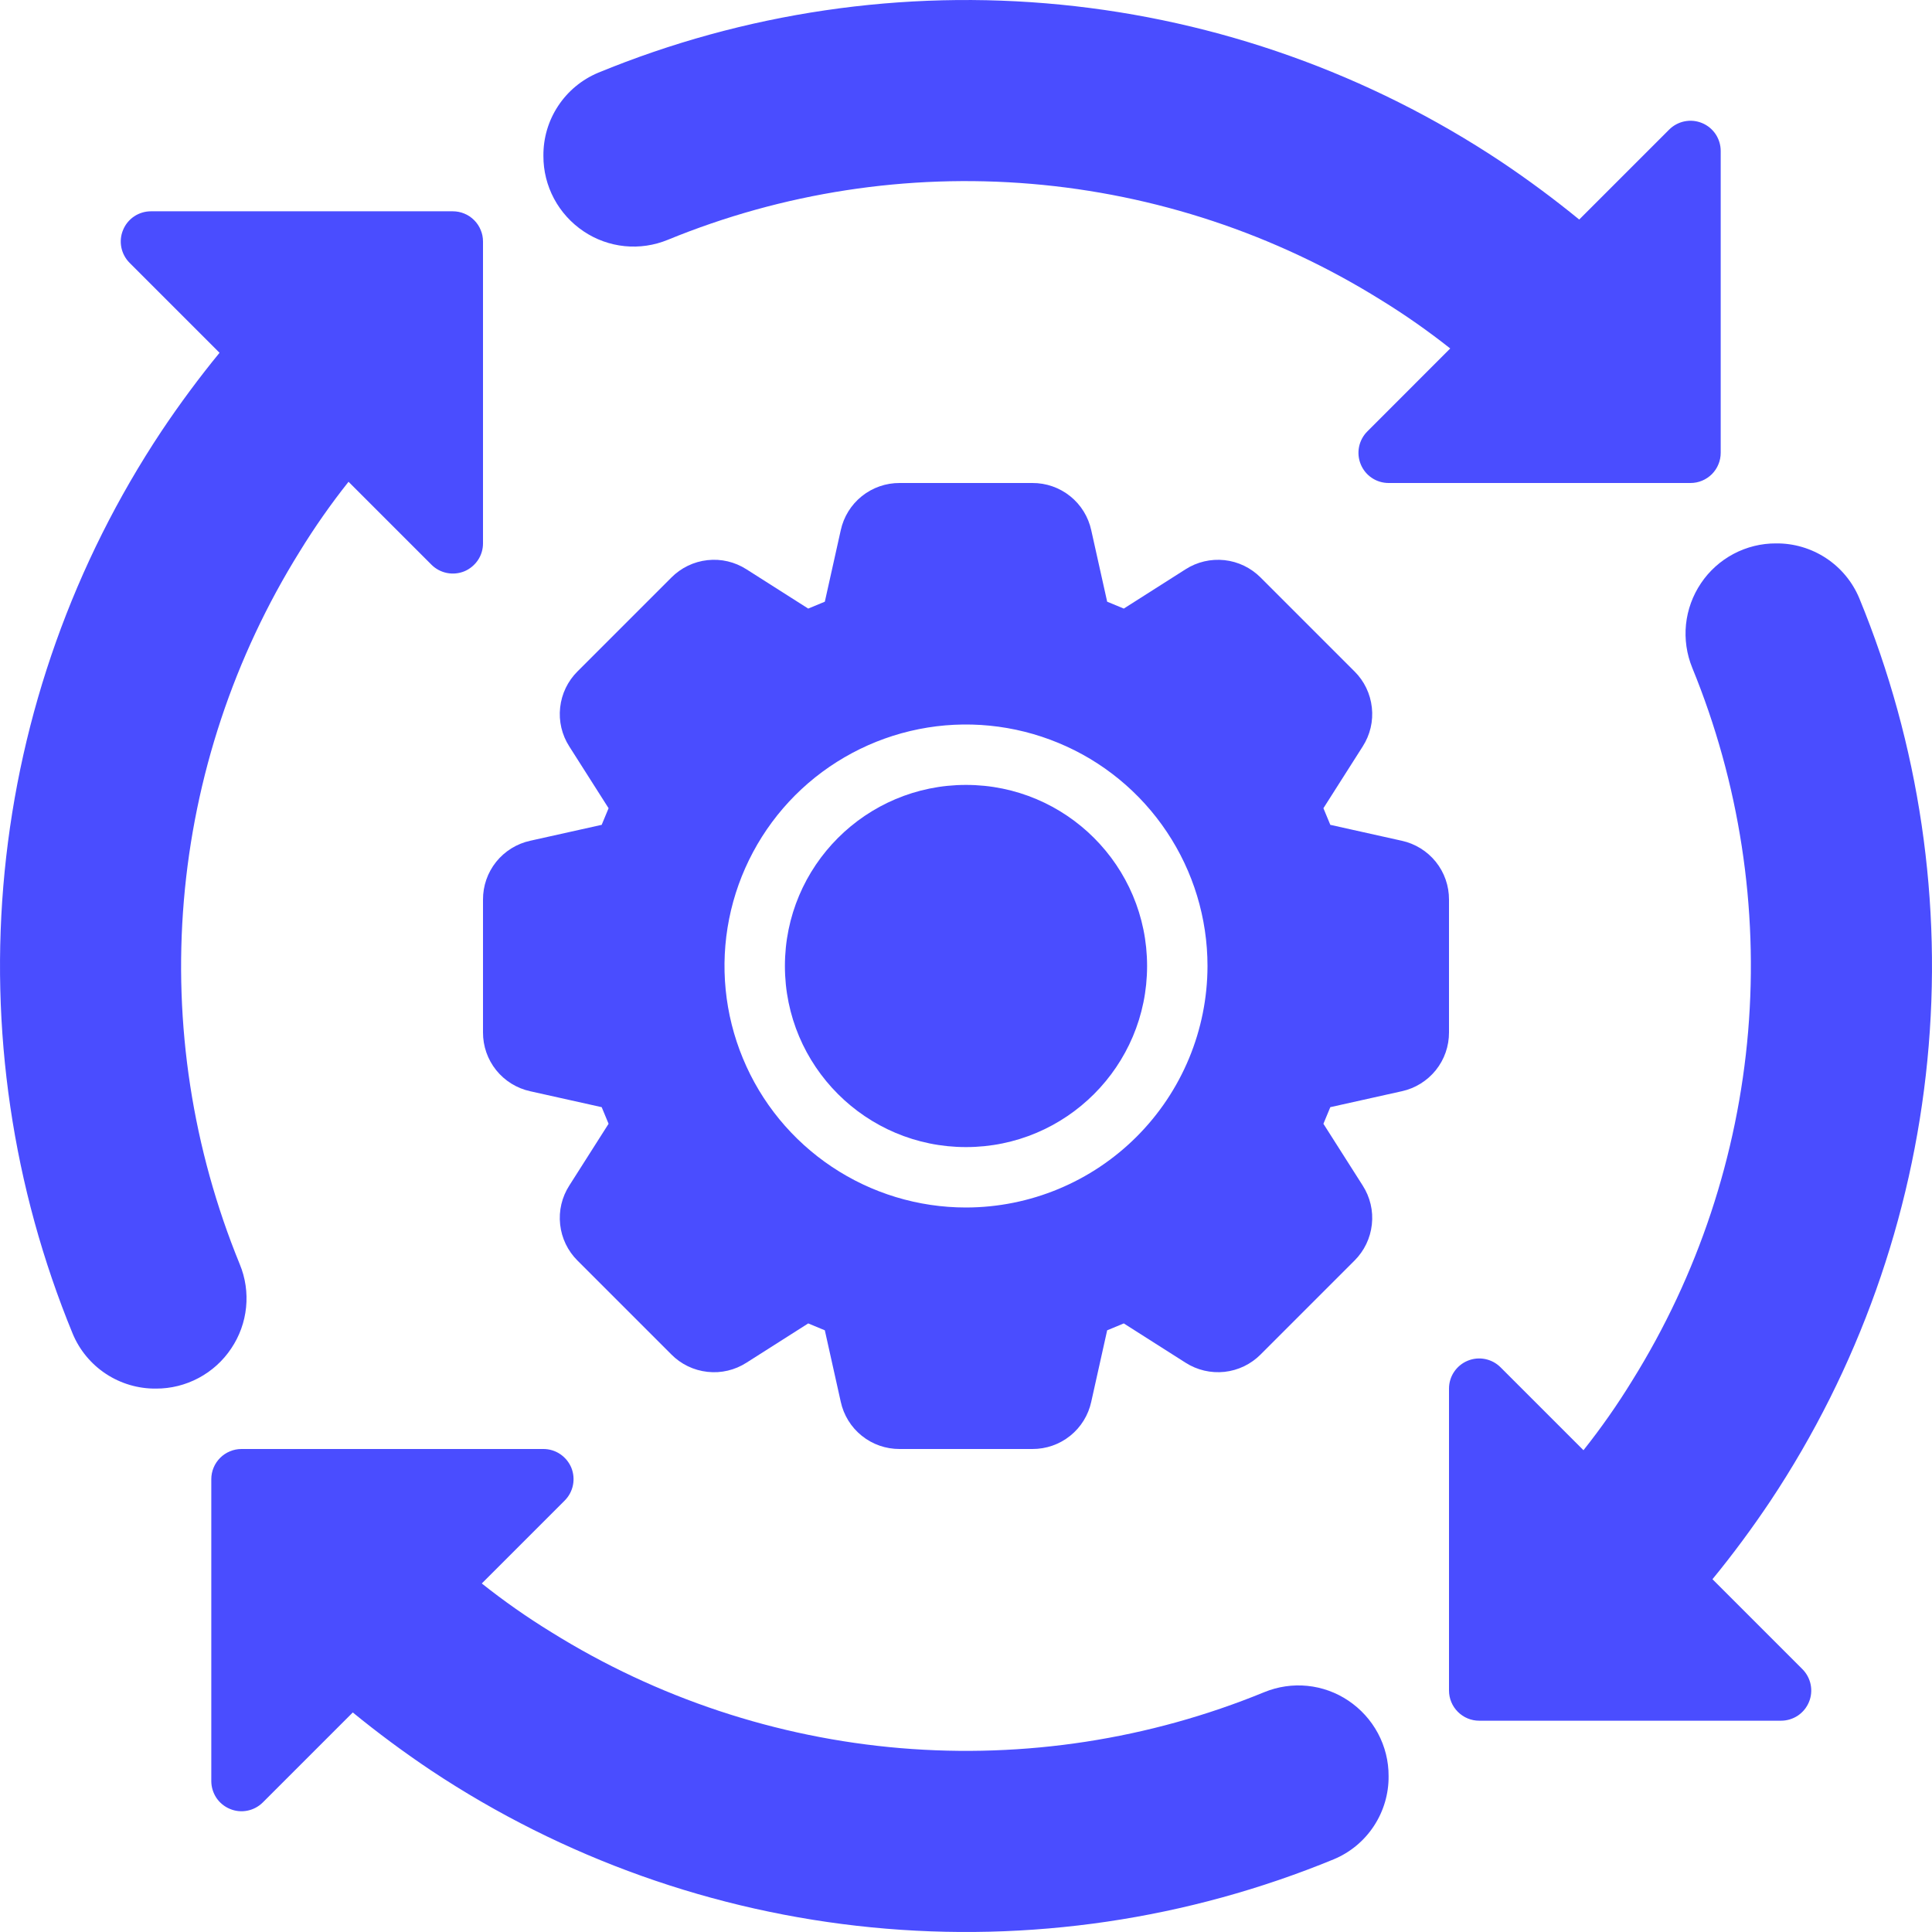<svg width="30" height="30" viewBox="0 0 30 30" fill="none" xmlns="http://www.w3.org/2000/svg">
<g clip-path="url(#clip0_11992_1533)">
<path d="M9.062 3.592C9.252 3.72 9.471 3.799 9.699 3.822C9.927 3.845 10.157 3.811 10.369 3.724C12.156 2.991 14.091 2.693 16.016 2.855C17.94 3.017 19.799 3.634 21.438 4.655C21.813 4.885 22.174 5.138 22.519 5.411L21.231 6.7C21.166 6.765 21.121 6.849 21.103 6.94C21.085 7.031 21.094 7.125 21.13 7.211C21.165 7.296 21.225 7.37 21.302 7.421C21.379 7.473 21.47 7.5 21.563 7.5H26.25C26.312 7.5 26.373 7.488 26.43 7.464C26.486 7.441 26.538 7.406 26.582 7.363C26.625 7.319 26.66 7.268 26.683 7.211C26.707 7.154 26.719 7.093 26.719 7.031V2.344C26.719 2.251 26.691 2.16 26.64 2.083C26.588 2.006 26.515 1.946 26.43 1.911C26.344 1.875 26.25 1.866 26.159 1.884C26.068 1.902 25.984 1.947 25.919 2.012L24.522 3.409C24.138 3.095 23.73 2.792 23.304 2.507C21.259 1.148 18.911 0.312 16.467 0.072C14.023 -0.168 11.558 0.195 9.287 1.13C9.033 1.237 8.817 1.416 8.666 1.646C8.514 1.876 8.435 2.146 8.438 2.422C8.437 2.653 8.494 2.881 8.603 3.085C8.712 3.289 8.87 3.463 9.062 3.592Z" fill="#4A4DFF"/>
<path d="M3.591 20.938C3.719 20.748 3.798 20.529 3.821 20.301C3.844 20.073 3.811 19.843 3.723 19.631C2.991 17.844 2.693 15.909 2.855 13.984C3.017 12.06 3.634 10.201 4.655 8.562C4.885 8.187 5.138 7.826 5.412 7.481L6.7 8.769C6.765 8.834 6.849 8.879 6.94 8.897C7.031 8.915 7.125 8.906 7.211 8.871C7.296 8.835 7.369 8.775 7.421 8.698C7.473 8.621 7.5 8.53 7.5 8.438V3.75C7.5 3.688 7.488 3.627 7.464 3.571C7.441 3.514 7.406 3.462 7.363 3.419C7.319 3.375 7.268 3.34 7.211 3.317C7.154 3.293 7.093 3.281 7.031 3.281H2.344C2.251 3.281 2.16 3.309 2.083 3.36C2.006 3.412 1.946 3.485 1.911 3.571C1.875 3.656 1.866 3.751 1.884 3.841C1.902 3.932 1.947 4.016 2.012 4.081L3.409 5.478C3.094 5.863 2.791 6.271 2.507 6.696C1.148 8.742 0.312 11.089 0.072 13.533C-0.168 15.977 0.195 18.442 1.13 20.713C1.236 20.966 1.416 21.183 1.646 21.334C1.876 21.485 2.146 21.565 2.422 21.562C2.653 21.563 2.881 21.506 3.085 21.397C3.289 21.288 3.463 21.131 3.591 20.938Z" fill="#4A4DFF"/>
<path d="M20.938 26.408C20.748 26.28 20.529 26.201 20.301 26.178C20.073 26.155 19.843 26.189 19.631 26.276C17.844 27.009 15.909 27.306 13.984 27.145C12.06 26.983 10.201 26.366 8.562 25.345C8.187 25.115 7.826 24.862 7.481 24.588L8.769 23.3C8.834 23.235 8.879 23.151 8.897 23.06C8.915 22.969 8.906 22.875 8.871 22.789C8.835 22.704 8.775 22.631 8.698 22.579C8.621 22.527 8.53 22.5 8.438 22.5H3.75C3.688 22.5 3.627 22.512 3.571 22.536C3.514 22.559 3.462 22.594 3.419 22.637C3.375 22.681 3.34 22.733 3.317 22.789C3.293 22.846 3.281 22.907 3.281 22.969V27.656C3.281 27.749 3.309 27.84 3.36 27.917C3.412 27.994 3.485 28.054 3.571 28.089C3.656 28.125 3.751 28.134 3.841 28.116C3.932 28.098 4.016 28.053 4.081 27.988L5.478 26.591C5.862 26.905 6.27 27.208 6.696 27.493C8.742 28.852 11.089 29.688 13.533 29.928C15.977 30.168 18.442 29.805 20.713 28.87C20.967 28.764 21.183 28.584 21.334 28.354C21.485 28.124 21.565 27.854 21.562 27.578C21.563 27.347 21.506 27.119 21.397 26.915C21.288 26.711 21.13 26.537 20.938 26.408Z" fill="#4A4DFF"/>
<path d="M26.591 24.522C26.906 24.138 27.208 23.73 27.493 23.304C28.852 21.258 29.688 18.911 29.928 16.467C30.168 14.023 29.805 11.558 28.87 9.287C28.764 9.034 28.584 8.817 28.354 8.666C28.124 8.515 27.854 8.435 27.578 8.438C27.348 8.437 27.122 8.493 26.918 8.601C26.715 8.709 26.541 8.865 26.413 9.056C26.284 9.247 26.204 9.467 26.18 9.696C26.157 9.925 26.19 10.156 26.277 10.369C27.009 12.156 27.306 14.091 27.145 16.016C26.983 17.94 26.366 19.799 25.345 21.438C25.115 21.813 24.862 22.174 24.588 22.519L23.3 21.231C23.235 21.166 23.151 21.121 23.06 21.103C22.969 21.085 22.875 21.094 22.789 21.13C22.704 21.165 22.631 21.225 22.579 21.302C22.527 21.379 22.5 21.47 22.5 21.563V26.25C22.5 26.312 22.512 26.373 22.536 26.43C22.559 26.486 22.594 26.538 22.637 26.581C22.681 26.625 22.733 26.66 22.789 26.683C22.846 26.707 22.907 26.719 22.969 26.719H27.656C27.749 26.719 27.84 26.691 27.917 26.64C27.994 26.588 28.054 26.515 28.089 26.43C28.125 26.344 28.134 26.25 28.116 26.159C28.098 26.068 28.053 25.984 27.988 25.919L26.591 24.522Z" fill="#4A4DFF"/>
<path d="M15 17.812C16.553 17.812 17.812 16.553 17.812 15C17.812 13.447 16.553 12.188 15 12.188C13.447 12.188 12.188 13.447 12.188 15C12.188 16.553 13.447 17.812 15 17.812Z" fill="#4A4DFF"/>
<path d="M22.5 13.97C22.501 13.756 22.429 13.549 22.295 13.382C22.161 13.216 21.974 13.1 21.766 13.055L20.657 12.808L20.55 12.55L21.16 11.591C21.275 11.412 21.326 11.198 21.302 10.986C21.279 10.773 21.184 10.575 21.032 10.425L19.575 8.968C19.424 8.817 19.227 8.721 19.014 8.698C18.802 8.675 18.588 8.725 18.409 8.84L17.45 9.45L17.192 9.343L16.945 8.234C16.9 8.026 16.785 7.839 16.618 7.705C16.451 7.571 16.244 7.499 16.03 7.5H13.97C13.756 7.499 13.549 7.571 13.382 7.705C13.215 7.839 13.1 8.026 13.055 8.234L12.808 9.343L12.55 9.45L11.591 8.84C11.411 8.725 11.198 8.674 10.985 8.698C10.773 8.721 10.575 8.817 10.425 8.968L8.968 10.425C8.816 10.576 8.721 10.774 8.698 10.986C8.674 11.198 8.725 11.412 8.84 11.591L9.45 12.55L9.343 12.808L8.234 13.055C8.026 13.1 7.839 13.216 7.705 13.382C7.571 13.549 7.499 13.756 7.5 13.97V16.03C7.499 16.244 7.571 16.451 7.705 16.618C7.839 16.784 8.026 16.9 8.234 16.945L9.343 17.192L9.45 17.45L8.84 18.409C8.725 18.588 8.674 18.802 8.698 19.014C8.721 19.227 8.816 19.424 8.968 19.575L10.425 21.032C10.575 21.184 10.773 21.279 10.986 21.302C11.198 21.326 11.412 21.275 11.591 21.16L12.55 20.55L12.808 20.657L13.055 21.766C13.1 21.974 13.215 22.161 13.382 22.295C13.549 22.429 13.756 22.501 13.97 22.5H16.03C16.244 22.501 16.451 22.429 16.618 22.295C16.785 22.161 16.9 21.974 16.945 21.766L17.192 20.657L17.45 20.55L18.409 21.16C18.589 21.275 18.802 21.325 19.015 21.302C19.227 21.279 19.425 21.183 19.575 21.032L21.032 19.575C21.184 19.424 21.279 19.226 21.302 19.014C21.326 18.802 21.275 18.588 21.16 18.409L20.55 17.45L20.657 17.192L21.766 16.945C21.974 16.9 22.161 16.784 22.295 16.618C22.429 16.451 22.501 16.244 22.5 16.03V13.97ZM15 18.75C14.258 18.75 13.533 18.53 12.917 18.118C12.3 17.706 11.819 17.12 11.536 16.435C11.252 15.75 11.177 14.996 11.322 14.268C11.467 13.541 11.824 12.873 12.348 12.348C12.873 11.824 13.541 11.467 14.268 11.322C14.996 11.177 15.75 11.252 16.435 11.536C17.12 11.819 17.706 12.3 18.118 12.917C18.53 13.533 18.75 14.258 18.75 15C18.749 15.994 18.353 16.947 17.65 17.65C16.947 18.353 15.994 18.749 15 18.75Z" fill="#4A4DFF"/>
</g>
<defs>
<clipPath id="clip0_11992_1533">
<rect width="30" height="30" fill="white"/>
</clipPath>
</defs>
</svg>

